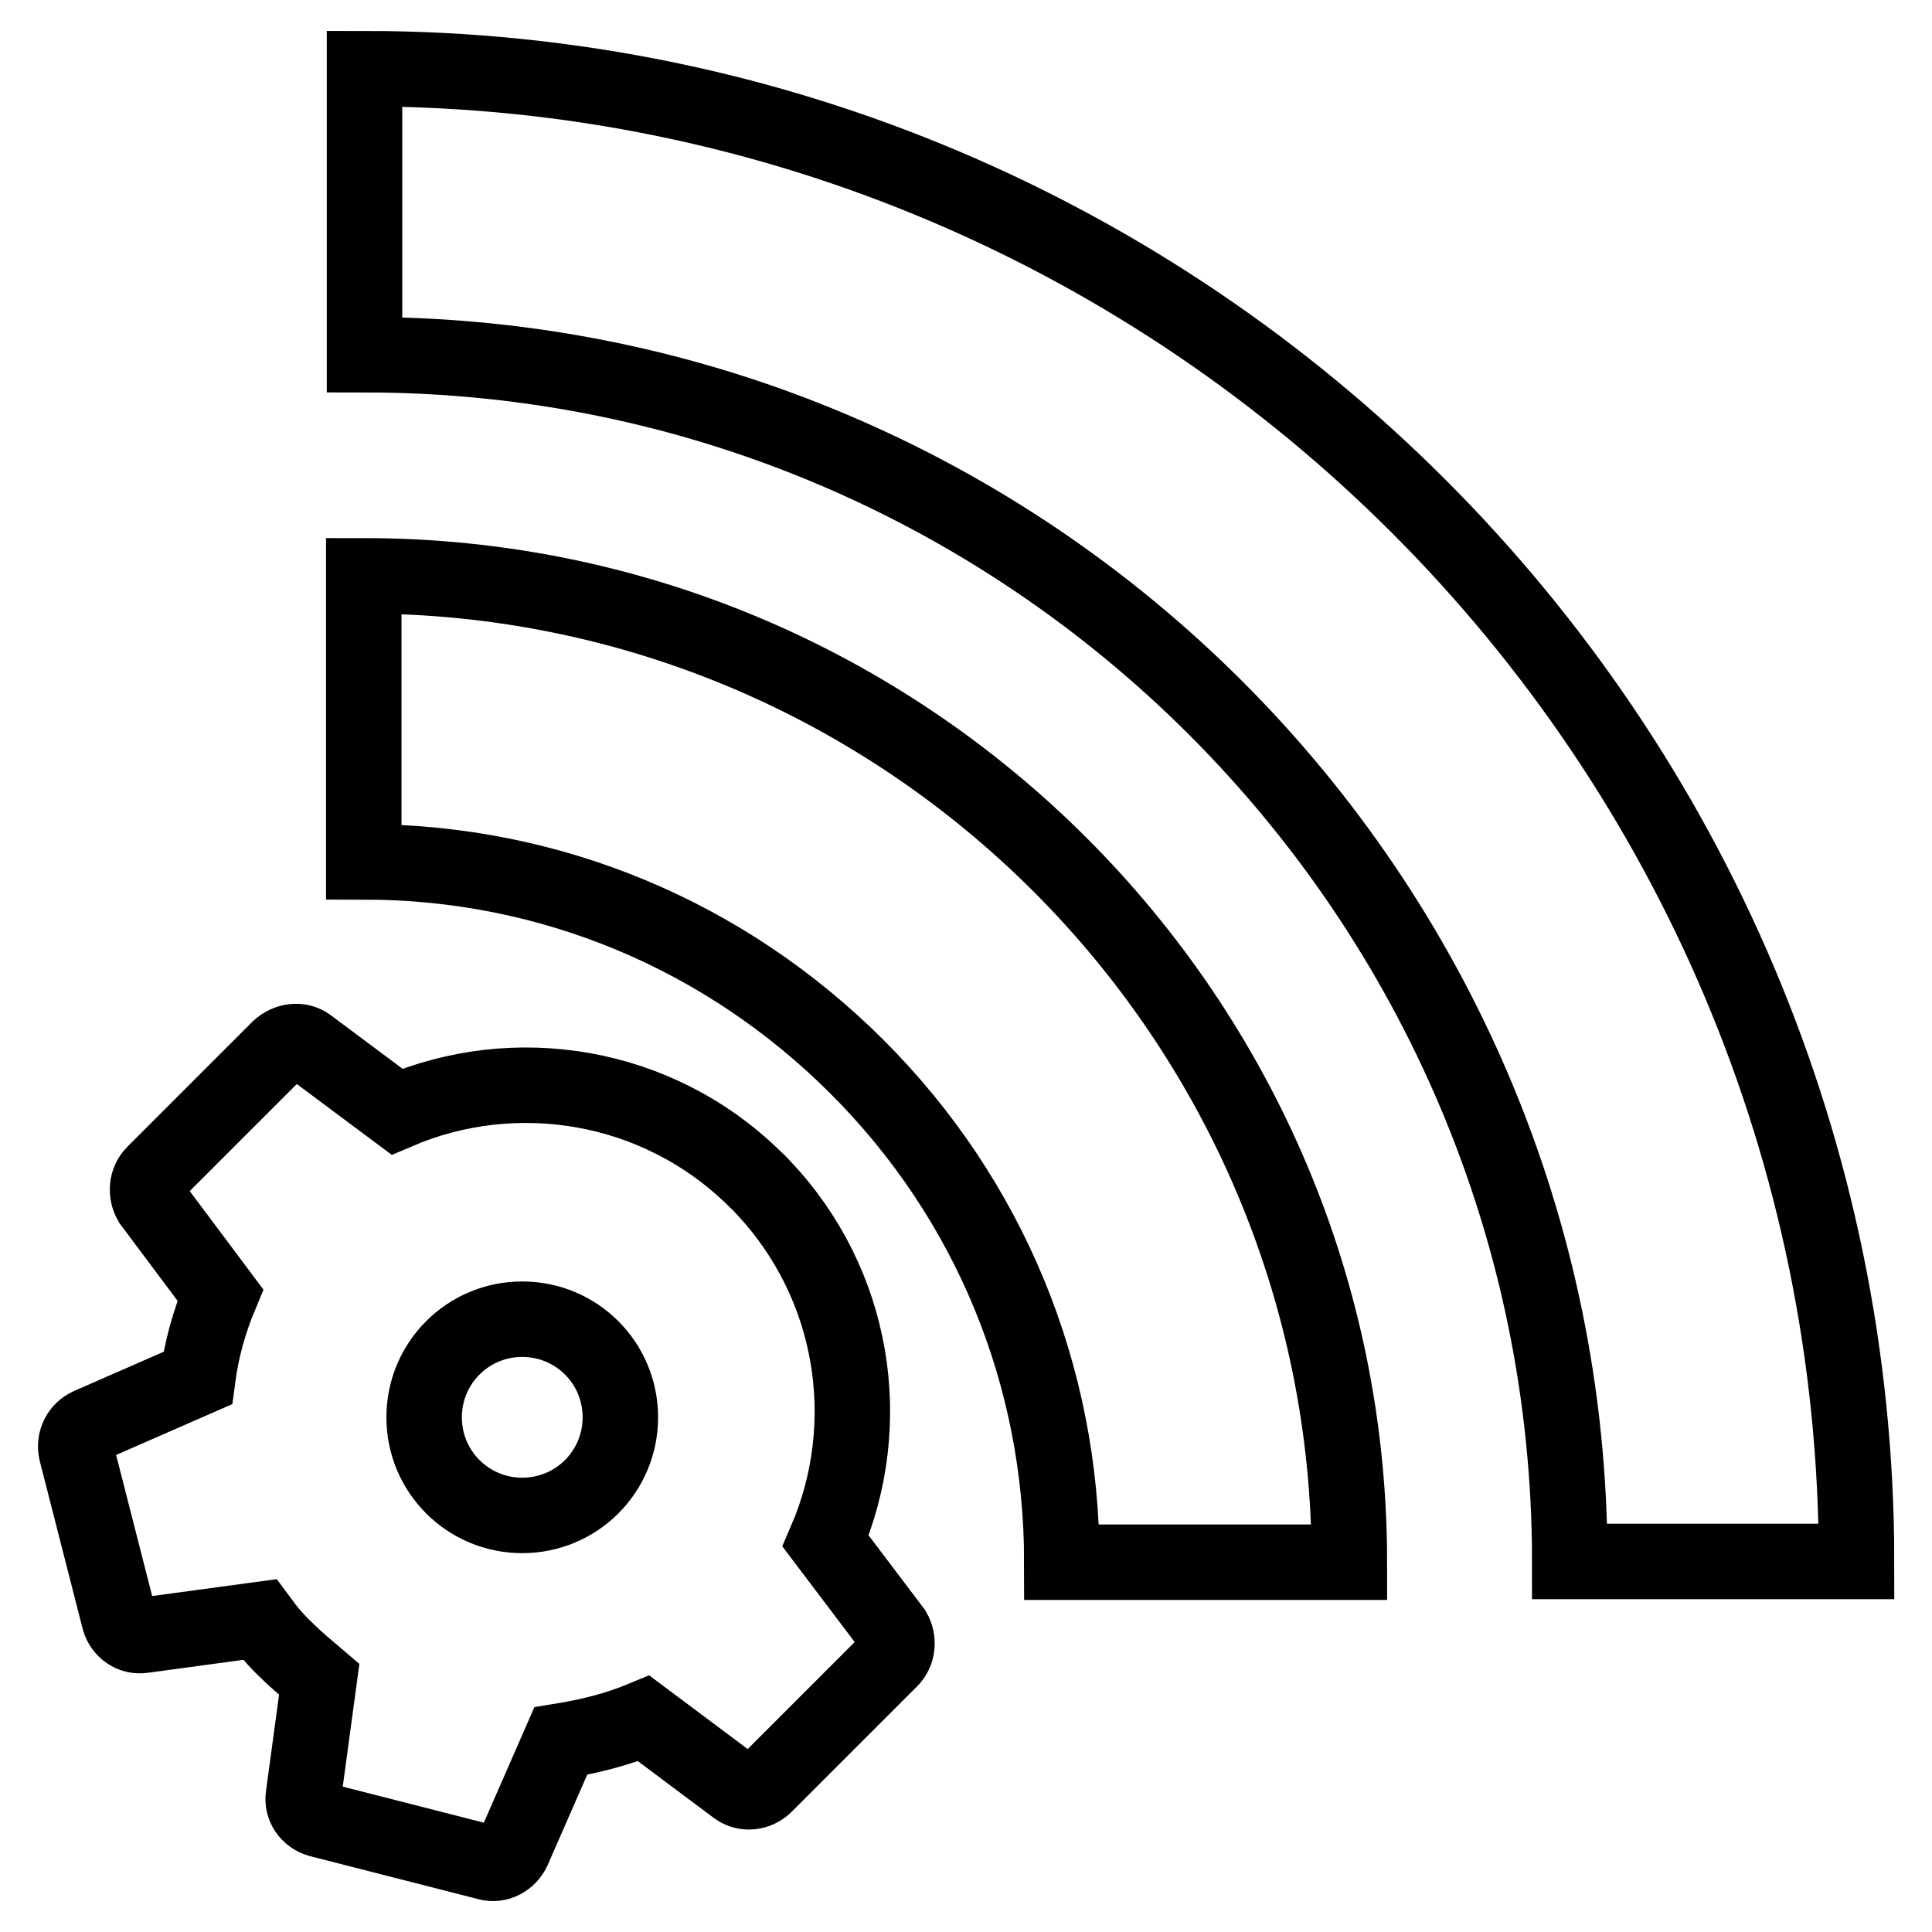 <?xml version="1.0" encoding="utf-8"?>
<!-- Svg Vector Icons : http://www.onlinewebfonts.com/icon -->
<!DOCTYPE svg PUBLIC "-//W3C//DTD SVG 1.1//EN" "http://www.w3.org/Graphics/SVG/1.1/DTD/svg11.dtd">
<svg version="1.1" xmlns="http://www.w3.org/2000/svg" xmlns:xlink="http://www.w3.org/1999/xlink" x="0px" y="0px" viewBox="0 0 256 256" enable-background="new 0 0 256 256" xml:space="preserve">
<g><g><path stroke-width="10" fill-opacity="0" stroke="#000000"  d="M48.3,9.1V47c88,0,159.7,71.7,159.7,159.9h38C246,97.9,157.3,9.1,48.3,9.1L48.3,9.1z"/><path stroke-width="10" fill-opacity="0" stroke="#000000"  d="M109.4,204.2c6.7-15.5,3.9-34.1-8.4-47c-0.2-0.2-0.4-0.5-0.7-0.7c-0.1-0.1-0.3-0.3-0.4-0.4c-12.9-12.6-31.7-15.5-47.3-8.8l-11.8-8.8c-1.1-0.8-2.7-0.6-3.8,0.4l-16.6,16.6c-1,1-1.1,2.6-0.4,3.8l9.2,12.3c-1.5,3.6-2.5,7.2-3,11l-14.4,6.3c-1.3,0.6-2,2-1.7,3.4l5.7,22.3c0.4,1.4,1.7,2.3,3.1,2.1l15.5-2.1c1.1,1.5,2.3,2.9,3.7,4.2c1.3,1.3,2.8,2.5,4.2,3.7l-2.1,15.5c-0.2,1.4,0.7,2.7,2.1,3.1l22.3,5.7c1.4,0.4,2.8-0.4,3.4-1.7l6.3-14.4c3.7-0.6,7.4-1.5,11-3l12.3,9.2c1.1,0.8,2.7,0.7,3.8-0.4l16.6-16.6c1-1,1.1-2.6,0.4-3.8L109.4,204.2L109.4,204.2z M69.2,200.8c-7.2,0-13-5.8-13-13c0-7.2,5.8-13,13-13c7.2,0,13,5.8,13,13C82.2,195,76.4,200.8,69.2,200.8L69.2,200.8z"/><path stroke-width="10" fill-opacity="0" stroke="#000000"  d="M48.2,76.3v37.9c24.7,0,47.9,9.7,65.4,27.2c17.5,17.5,27.1,40.8,27.1,65.6h38.1C178.8,134.9,120.2,76.3,48.2,76.3L48.2,76.3z"/></g></g>
</svg>